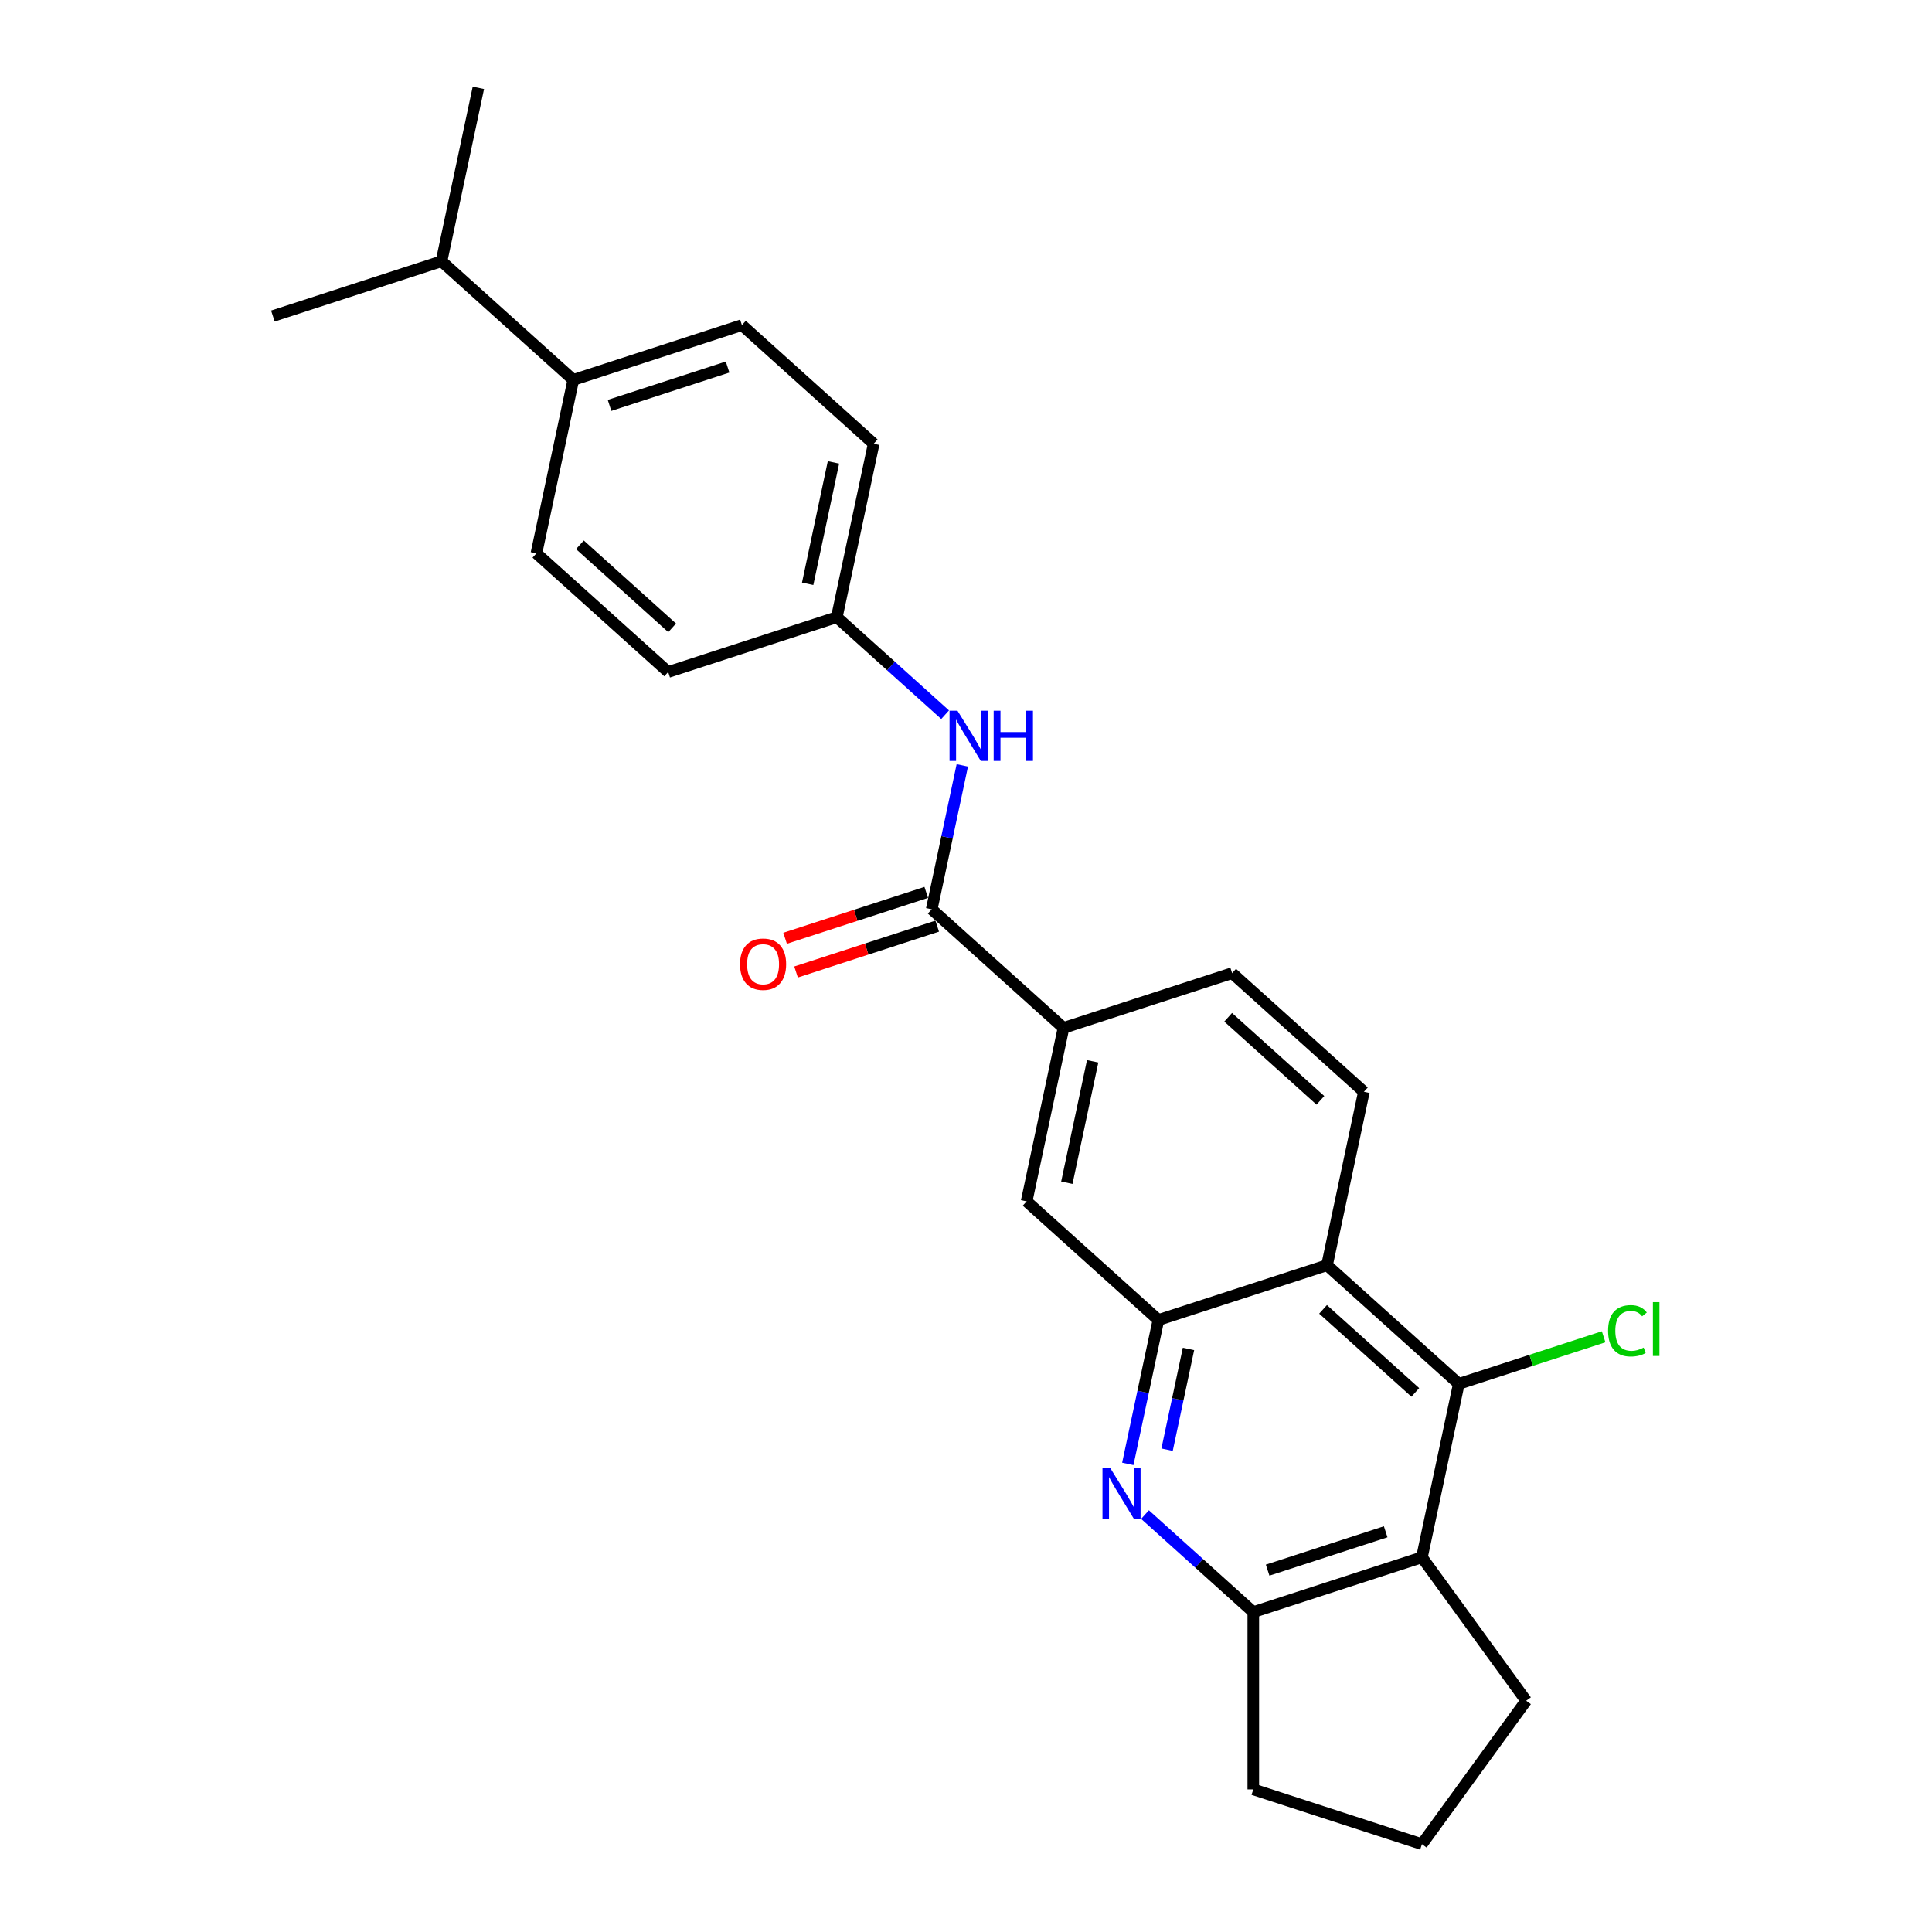 <?xml version='1.0' encoding='iso-8859-1'?>
<svg version='1.1' baseProfile='full'
              xmlns='http://www.w3.org/2000/svg'
                      xmlns:rdkit='http://www.rdkit.org/xml'
                      xmlns:xlink='http://www.w3.org/1999/xlink'
                  xml:space='preserve'
width='1000px' height='1000px' viewBox='0 0 1000 1000'>
<!-- END OF HEADER -->
<rect style='opacity:1.0;fill:#FFFFFF;stroke:none' width='1000' height='1000' x='0' y='0'> </rect>
<path class='bond-0' d='M 583.753,757.709 L 591.668,720.468' style='fill:none;fill-rule:evenodd;stroke:#0000FF;stroke-width:6px;stroke-linecap:butt;stroke-linejoin:miter;stroke-opacity:1' />
<path class='bond-0' d='M 591.668,720.468 L 599.584,683.228' style='fill:none;fill-rule:evenodd;stroke:#000000;stroke-width:6px;stroke-linecap:butt;stroke-linejoin:miter;stroke-opacity:1' />
<path class='bond-0' d='M 604.081,750.353 L 609.622,724.285' style='fill:none;fill-rule:evenodd;stroke:#0000FF;stroke-width:6px;stroke-linecap:butt;stroke-linejoin:miter;stroke-opacity:1' />
<path class='bond-0' d='M 609.622,724.285 L 615.163,698.216' style='fill:none;fill-rule:evenodd;stroke:#000000;stroke-width:6px;stroke-linecap:butt;stroke-linejoin:miter;stroke-opacity:1' />
<path class='bond-5' d='M 592.654,783.94 L 620.68,809.174' style='fill:none;fill-rule:evenodd;stroke:#0000FF;stroke-width:6px;stroke-linecap:butt;stroke-linejoin:miter;stroke-opacity:1' />
<path class='bond-5' d='M 620.68,809.174 L 648.706,834.409' style='fill:none;fill-rule:evenodd;stroke:#000000;stroke-width:6px;stroke-linecap:butt;stroke-linejoin:miter;stroke-opacity:1' />
<path class='bond-1' d='M 599.584,683.228 L 686.868,654.868' style='fill:none;fill-rule:evenodd;stroke:#000000;stroke-width:6px;stroke-linecap:butt;stroke-linejoin:miter;stroke-opacity:1' />
<path class='bond-8' d='M 599.584,683.228 L 531.381,621.818' style='fill:none;fill-rule:evenodd;stroke:#000000;stroke-width:6px;stroke-linecap:butt;stroke-linejoin:miter;stroke-opacity:1' />
<path class='bond-9' d='M 686.868,654.868 L 705.95,565.097' style='fill:none;fill-rule:evenodd;stroke:#000000;stroke-width:6px;stroke-linecap:butt;stroke-linejoin:miter;stroke-opacity:1' />
<path class='bond-26' d='M 686.868,654.868 L 755.071,716.278' style='fill:none;fill-rule:evenodd;stroke:#000000;stroke-width:6px;stroke-linecap:butt;stroke-linejoin:miter;stroke-opacity:1' />
<path class='bond-26' d='M 684.817,677.72 L 732.559,720.707' style='fill:none;fill-rule:evenodd;stroke:#000000;stroke-width:6px;stroke-linecap:butt;stroke-linejoin:miter;stroke-opacity:1' />
<path class='bond-2' d='M 755.071,716.278 L 735.99,806.048' style='fill:none;fill-rule:evenodd;stroke:#000000;stroke-width:6px;stroke-linecap:butt;stroke-linejoin:miter;stroke-opacity:1' />
<path class='bond-13' d='M 755.071,716.278 L 792.555,704.099' style='fill:none;fill-rule:evenodd;stroke:#000000;stroke-width:6px;stroke-linecap:butt;stroke-linejoin:miter;stroke-opacity:1' />
<path class='bond-13' d='M 792.555,704.099 L 830.039,691.919' style='fill:none;fill-rule:evenodd;stroke:#00CC00;stroke-width:6px;stroke-linecap:butt;stroke-linejoin:miter;stroke-opacity:1' />
<path class='bond-3' d='M 735.99,806.048 L 648.706,834.409' style='fill:none;fill-rule:evenodd;stroke:#000000;stroke-width:6px;stroke-linecap:butt;stroke-linejoin:miter;stroke-opacity:1' />
<path class='bond-3' d='M 717.225,792.846 L 656.126,812.698' style='fill:none;fill-rule:evenodd;stroke:#000000;stroke-width:6px;stroke-linecap:butt;stroke-linejoin:miter;stroke-opacity:1' />
<path class='bond-20' d='M 735.99,806.048 L 789.935,880.297' style='fill:none;fill-rule:evenodd;stroke:#000000;stroke-width:6px;stroke-linecap:butt;stroke-linejoin:miter;stroke-opacity:1' />
<path class='bond-4' d='M 482.259,470.637 L 550.462,532.047' style='fill:none;fill-rule:evenodd;stroke:#000000;stroke-width:6px;stroke-linecap:butt;stroke-linejoin:miter;stroke-opacity:1' />
<path class='bond-7' d='M 482.259,470.637 L 490.175,433.396' style='fill:none;fill-rule:evenodd;stroke:#000000;stroke-width:6px;stroke-linecap:butt;stroke-linejoin:miter;stroke-opacity:1' />
<path class='bond-7' d='M 490.175,433.396 L 498.091,396.156' style='fill:none;fill-rule:evenodd;stroke:#0000FF;stroke-width:6px;stroke-linecap:butt;stroke-linejoin:miter;stroke-opacity:1' />
<path class='bond-10' d='M 479.423,461.908 L 442.894,473.778' style='fill:none;fill-rule:evenodd;stroke:#000000;stroke-width:6px;stroke-linecap:butt;stroke-linejoin:miter;stroke-opacity:1' />
<path class='bond-10' d='M 442.894,473.778 L 406.364,485.647' style='fill:none;fill-rule:evenodd;stroke:#FF0000;stroke-width:6px;stroke-linecap:butt;stroke-linejoin:miter;stroke-opacity:1' />
<path class='bond-10' d='M 485.095,479.365 L 448.566,491.234' style='fill:none;fill-rule:evenodd;stroke:#000000;stroke-width:6px;stroke-linecap:butt;stroke-linejoin:miter;stroke-opacity:1' />
<path class='bond-10' d='M 448.566,491.234 L 412.036,503.104' style='fill:none;fill-rule:evenodd;stroke:#FF0000;stroke-width:6px;stroke-linecap:butt;stroke-linejoin:miter;stroke-opacity:1' />
<path class='bond-21' d='M 648.706,834.409 L 648.706,926.185' style='fill:none;fill-rule:evenodd;stroke:#000000;stroke-width:6px;stroke-linecap:butt;stroke-linejoin:miter;stroke-opacity:1' />
<path class='bond-6' d='M 550.462,532.047 L 531.381,621.818' style='fill:none;fill-rule:evenodd;stroke:#000000;stroke-width:6px;stroke-linecap:butt;stroke-linejoin:miter;stroke-opacity:1' />
<path class='bond-6' d='M 565.554,549.329 L 552.197,612.168' style='fill:none;fill-rule:evenodd;stroke:#000000;stroke-width:6px;stroke-linecap:butt;stroke-linejoin:miter;stroke-opacity:1' />
<path class='bond-11' d='M 550.462,532.047 L 637.747,503.687' style='fill:none;fill-rule:evenodd;stroke:#000000;stroke-width:6px;stroke-linecap:butt;stroke-linejoin:miter;stroke-opacity:1' />
<path class='bond-14' d='M 489.19,369.925 L 461.164,344.691' style='fill:none;fill-rule:evenodd;stroke:#0000FF;stroke-width:6px;stroke-linecap:butt;stroke-linejoin:miter;stroke-opacity:1' />
<path class='bond-14' d='M 461.164,344.691 L 433.138,319.456' style='fill:none;fill-rule:evenodd;stroke:#000000;stroke-width:6px;stroke-linecap:butt;stroke-linejoin:miter;stroke-opacity:1' />
<path class='bond-27' d='M 705.95,565.097 L 637.747,503.687' style='fill:none;fill-rule:evenodd;stroke:#000000;stroke-width:6px;stroke-linecap:butt;stroke-linejoin:miter;stroke-opacity:1' />
<path class='bond-27' d='M 683.437,569.526 L 635.695,526.539' style='fill:none;fill-rule:evenodd;stroke:#000000;stroke-width:6px;stroke-linecap:butt;stroke-linejoin:miter;stroke-opacity:1' />
<path class='bond-12' d='M 296.732,196.635 L 384.016,168.275' style='fill:none;fill-rule:evenodd;stroke:#000000;stroke-width:6px;stroke-linecap:butt;stroke-linejoin:miter;stroke-opacity:1' />
<path class='bond-12' d='M 315.496,209.838 L 376.595,189.986' style='fill:none;fill-rule:evenodd;stroke:#000000;stroke-width:6px;stroke-linecap:butt;stroke-linejoin:miter;stroke-opacity:1' />
<path class='bond-17' d='M 296.732,196.635 L 228.529,135.225' style='fill:none;fill-rule:evenodd;stroke:#000000;stroke-width:6px;stroke-linecap:butt;stroke-linejoin:miter;stroke-opacity:1' />
<path class='bond-28' d='M 296.732,196.635 L 277.65,286.406' style='fill:none;fill-rule:evenodd;stroke:#000000;stroke-width:6px;stroke-linecap:butt;stroke-linejoin:miter;stroke-opacity:1' />
<path class='bond-18' d='M 433.138,319.456 L 345.853,347.816' style='fill:none;fill-rule:evenodd;stroke:#000000;stroke-width:6px;stroke-linecap:butt;stroke-linejoin:miter;stroke-opacity:1' />
<path class='bond-19' d='M 433.138,319.456 L 452.219,229.685' style='fill:none;fill-rule:evenodd;stroke:#000000;stroke-width:6px;stroke-linecap:butt;stroke-linejoin:miter;stroke-opacity:1' />
<path class='bond-19' d='M 418.046,302.174 L 431.403,239.335' style='fill:none;fill-rule:evenodd;stroke:#000000;stroke-width:6px;stroke-linecap:butt;stroke-linejoin:miter;stroke-opacity:1' />
<path class='bond-15' d='M 277.65,286.406 L 345.853,347.816' style='fill:none;fill-rule:evenodd;stroke:#000000;stroke-width:6px;stroke-linecap:butt;stroke-linejoin:miter;stroke-opacity:1' />
<path class='bond-15' d='M 300.163,281.977 L 347.905,324.964' style='fill:none;fill-rule:evenodd;stroke:#000000;stroke-width:6px;stroke-linecap:butt;stroke-linejoin:miter;stroke-opacity:1' />
<path class='bond-16' d='M 384.016,168.275 L 452.219,229.685' style='fill:none;fill-rule:evenodd;stroke:#000000;stroke-width:6px;stroke-linecap:butt;stroke-linejoin:miter;stroke-opacity:1' />
<path class='bond-23' d='M 228.529,135.225 L 247.61,45.455' style='fill:none;fill-rule:evenodd;stroke:#000000;stroke-width:6px;stroke-linecap:butt;stroke-linejoin:miter;stroke-opacity:1' />
<path class='bond-24' d='M 228.529,135.225 L 141.244,163.586' style='fill:none;fill-rule:evenodd;stroke:#000000;stroke-width:6px;stroke-linecap:butt;stroke-linejoin:miter;stroke-opacity:1' />
<path class='bond-25' d='M 789.935,880.297 L 735.99,954.545' style='fill:none;fill-rule:evenodd;stroke:#000000;stroke-width:6px;stroke-linecap:butt;stroke-linejoin:miter;stroke-opacity:1' />
<path class='bond-22' d='M 648.706,926.185 L 735.99,954.545' style='fill:none;fill-rule:evenodd;stroke:#000000;stroke-width:6px;stroke-linecap:butt;stroke-linejoin:miter;stroke-opacity:1' />
<path  class='atom-0' d='M 574.757 760.003
L 583.274 773.77
Q 584.119 775.128, 585.477 777.587
Q 586.835 780.047, 586.909 780.194
L 586.909 760.003
L 590.359 760.003
L 590.359 785.994
L 586.798 785.994
L 577.658 770.943
Q 576.593 769.181, 575.455 767.162
Q 574.354 765.143, 574.023 764.519
L 574.023 785.994
L 570.646 785.994
L 570.646 760.003
L 574.757 760.003
' fill='#0000FF'/>
<path  class='atom-8' d='M 495.595 367.871
L 504.112 381.637
Q 504.957 382.995, 506.315 385.455
Q 507.673 387.915, 507.747 388.061
L 507.747 367.871
L 511.197 367.871
L 511.197 393.862
L 507.637 393.862
L 498.496 378.81
Q 497.431 377.048, 496.293 375.029
Q 495.192 373.01, 494.861 372.386
L 494.861 393.862
L 491.484 393.862
L 491.484 367.871
L 495.595 367.871
' fill='#0000FF'/>
<path  class='atom-8' d='M 514.318 367.871
L 517.842 367.871
L 517.842 378.921
L 531.131 378.921
L 531.131 367.871
L 534.655 367.871
L 534.655 393.862
L 531.131 393.862
L 531.131 381.857
L 517.842 381.857
L 517.842 393.862
L 514.318 393.862
L 514.318 367.871
' fill='#0000FF'/>
<path  class='atom-11' d='M 383.044 499.071
Q 383.044 492.83, 386.128 489.342
Q 389.211 485.855, 394.975 485.855
Q 400.739 485.855, 403.822 489.342
Q 406.906 492.83, 406.906 499.071
Q 406.906 505.385, 403.786 508.982
Q 400.665 512.543, 394.975 512.543
Q 389.248 512.543, 386.128 508.982
Q 383.044 505.422, 383.044 499.071
M 394.975 509.607
Q 398.94 509.607, 401.069 506.963
Q 403.235 504.284, 403.235 499.071
Q 403.235 493.968, 401.069 491.398
Q 398.94 488.792, 394.975 488.792
Q 391.01 488.792, 388.844 491.361
Q 386.715 493.931, 386.715 499.071
Q 386.715 504.32, 388.844 506.963
Q 391.01 509.607, 394.975 509.607
' fill='#FF0000'/>
<path  class='atom-14' d='M 832.334 688.817
Q 832.334 682.356, 835.344 678.978
Q 838.391 675.564, 844.154 675.564
Q 849.514 675.564, 852.378 679.346
L 849.955 681.328
Q 847.862 678.575, 844.154 678.575
Q 840.226 678.575, 838.134 681.218
Q 836.078 683.824, 836.078 688.817
Q 836.078 693.956, 838.207 696.599
Q 840.373 699.243, 844.558 699.243
Q 847.422 699.243, 850.762 697.517
L 851.79 700.271
Q 850.432 701.152, 848.376 701.666
Q 846.32 702.179, 844.044 702.179
Q 838.391 702.179, 835.344 698.729
Q 832.334 695.278, 832.334 688.817
' fill='#00CC00'/>
<path  class='atom-14' d='M 855.535 673.986
L 858.912 673.986
L 858.912 701.849
L 855.535 701.849
L 855.535 673.986
' fill='#00CC00'/>
</svg>
